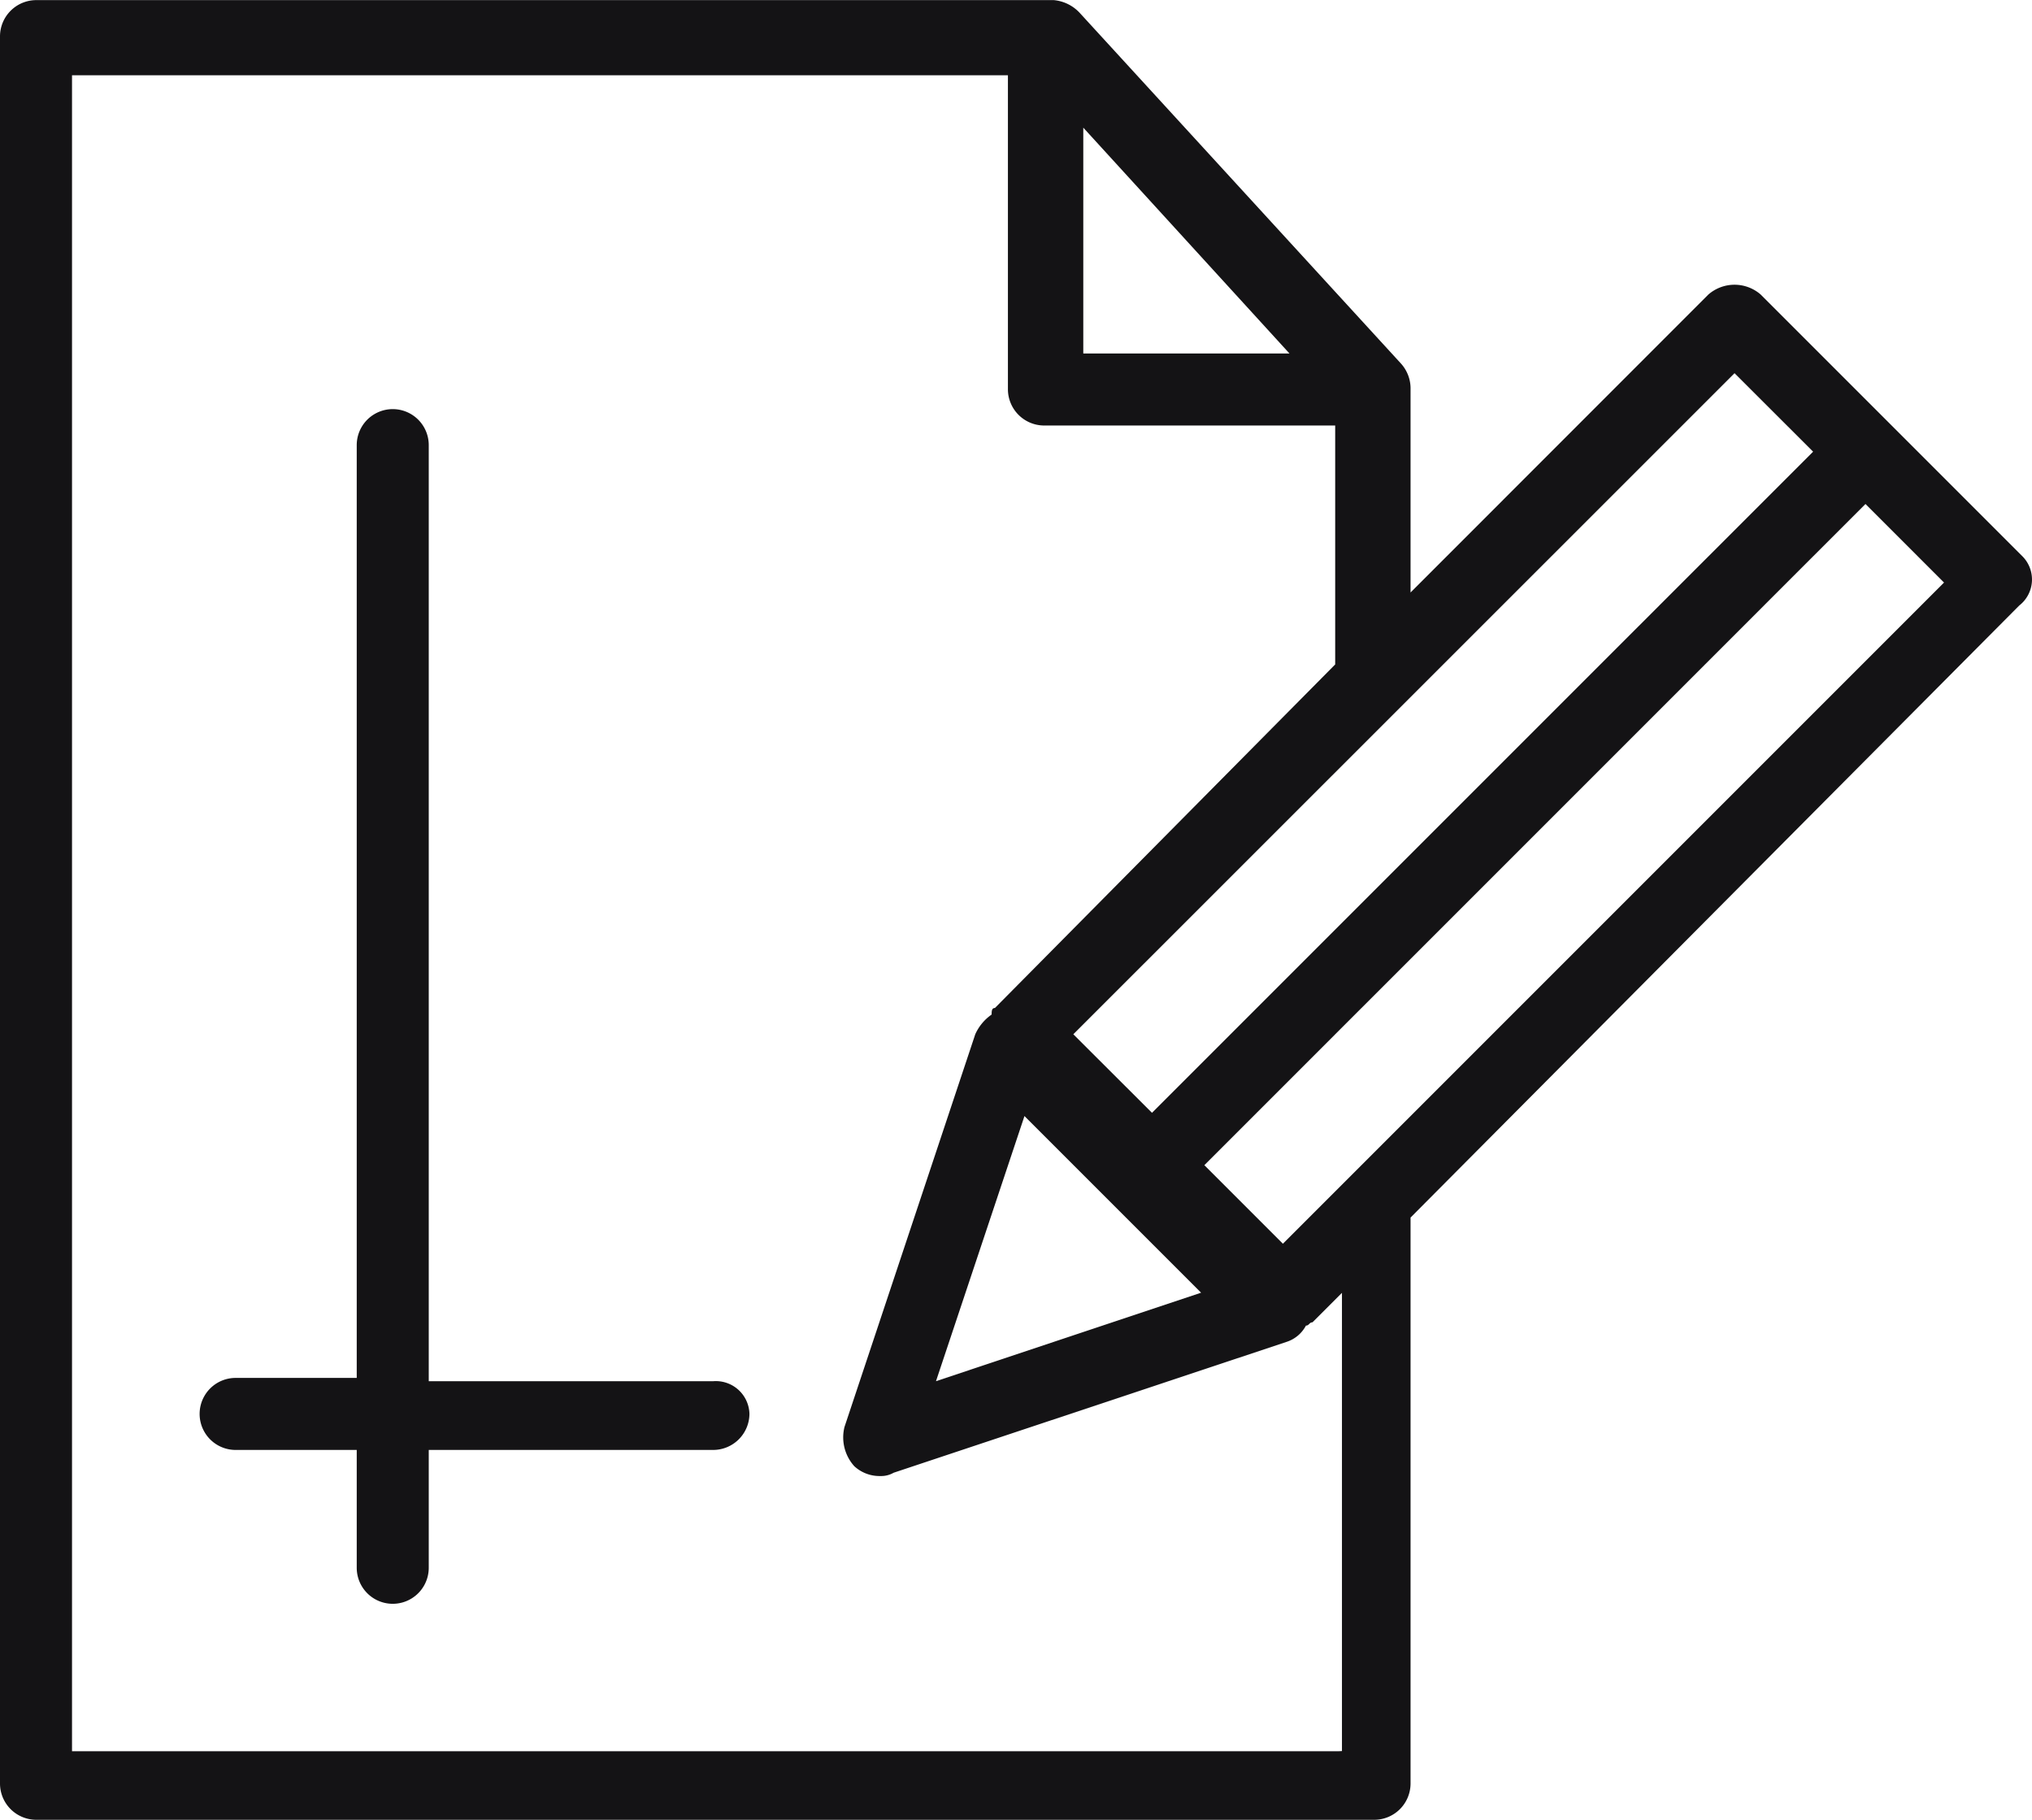 <svg xmlns="http://www.w3.org/2000/svg" width="52.82" height="47.3" viewBox="0 0 52.82 47.3">
  <g id="noun-technical-drawing-2992563" transform="translate(0 0)">
    <g id="Group_4495" data-name="Group 4495" transform="translate(0 0)">
      <path id="Path_23" data-name="Path 23" d="M81.274,34.362l-6.806-6.806a1.035,1.035,0,0,0-1.361,0L65.366,35.3V30.024a.966.966,0,0,0-.255-.681l-8.337-9.1a1.05,1.05,0,0,0-.681-.34H29.636a.944.944,0,0,0-.936.936V66.264a.944.944,0,0,0,.936.936H64.43a.944.944,0,0,0,.936-.936V51.547L81.189,35.638A.856.856,0,0,0,81.274,34.362ZM73.788,29.6,75.83,31.64,58.645,48.824,56.6,46.783ZM59.921,53.5l-6.891,2.3,2.3-6.891ZM56.859,23.218l5.36,5.87h-5.36Zm6.636,42.2H30.572V21.857H54.9v8.167a.944.944,0,0,0,.936.936h7.571v6.21L54.562,46.1c-.085,0-.085.085-.085.17a1.25,1.25,0,0,0-.425.51l-3.4,10.209a1.118,1.118,0,0,0,.255,1.021.966.966,0,0,0,.681.255.643.643,0,0,0,.34-.085l10.209-3.4a.871.871,0,0,0,.51-.425c.085,0,.085-.085.17-.085l.766-.766v11.91ZM62.048,52.227l-2.042-2.042L77.191,33l2.042,2.042Z" transform="translate(-28.7 -19.9)" fill="#141315"/>
      <path id="Path_24" data-name="Path 24" d="M48.156,57.666h-7.4V33.336a.936.936,0,1,0-1.872,0V57.581H35.736a.936.936,0,1,0,0,1.872h3.148v3.063a.936.936,0,0,0,1.872,0V59.453h7.4a.944.944,0,0,0,.936-.936A.874.874,0,0,0,48.156,57.666Z" transform="translate(-29.611 -21.766)" fill="#141315"/>
    </g>
  </g>
</svg>
